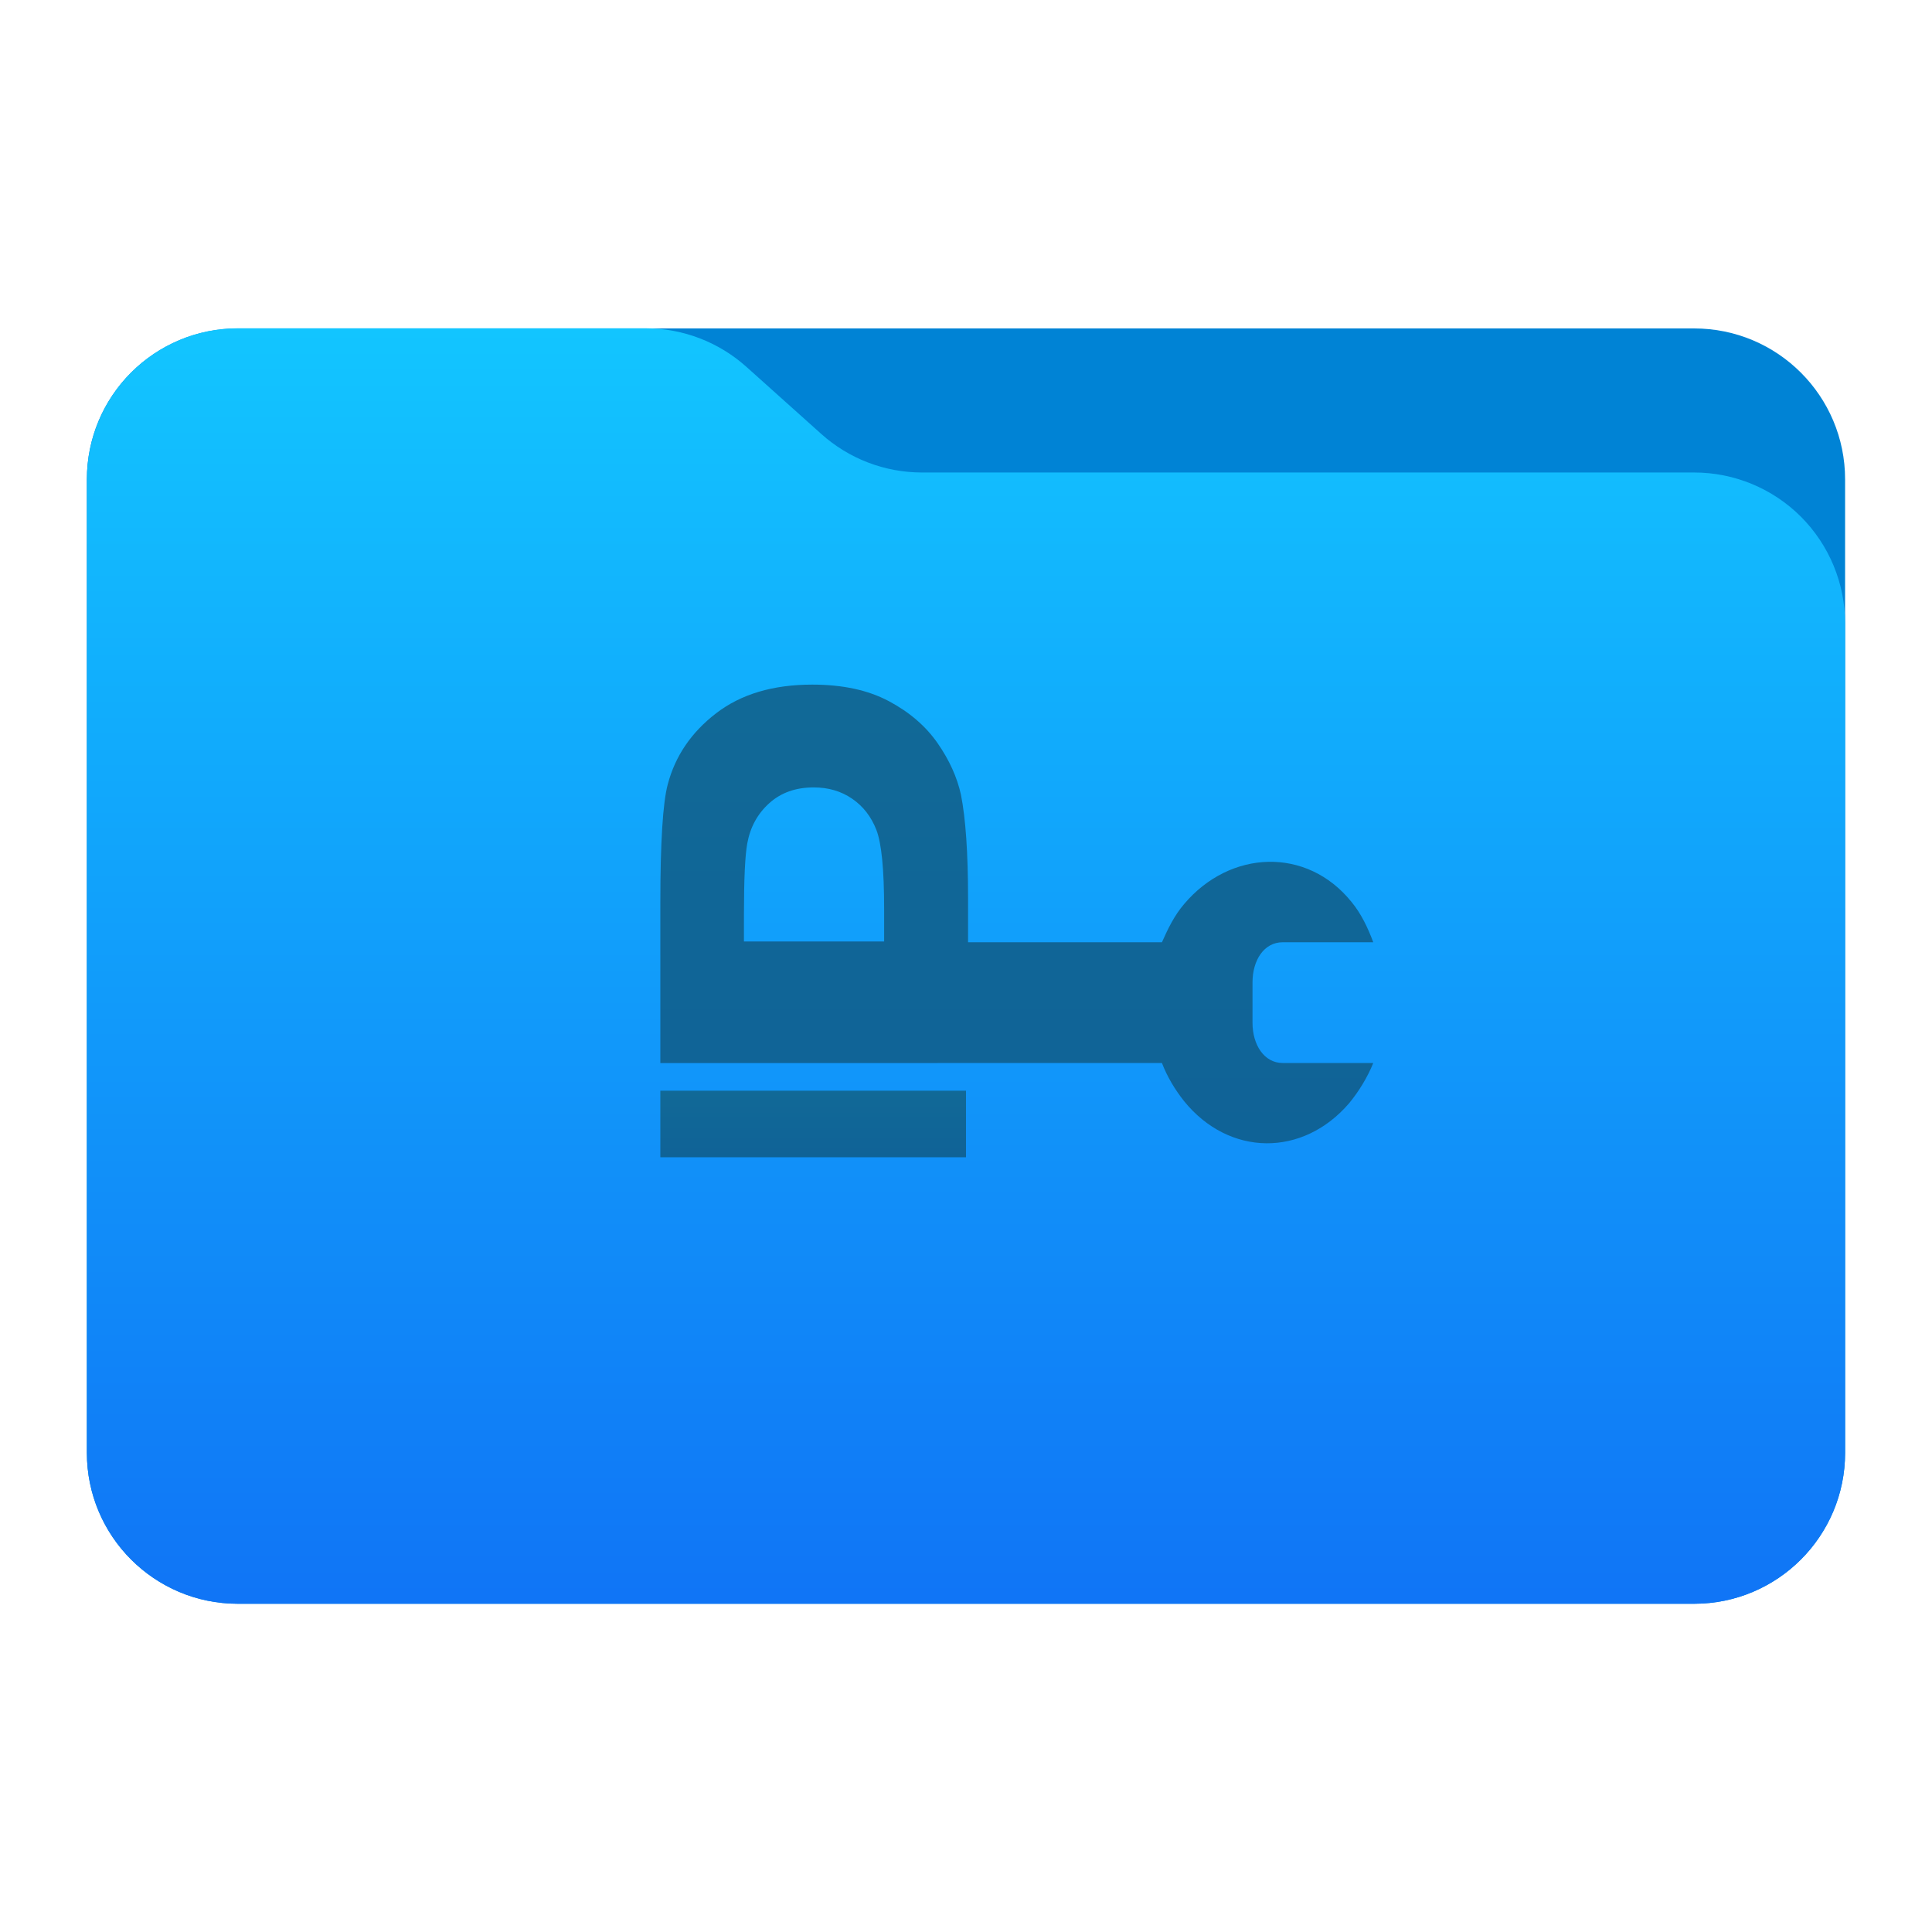 <svg style="clip-rule:evenodd;fill-rule:evenodd;stroke-linejoin:round;stroke-miterlimit:2" viewBox="0 0 48 48" xmlns="http://www.w3.org/2000/svg">
 <path d="m45.841 11.91c0-2.072-1.679-3.75-3.75-3.75h-36.183c-2.07 0-3.75 1.678-3.75 3.75v24.185c0 2.07 1.68 3.75 3.75 3.75h36.183c2.071 0 3.75-1.68 3.75-3.75v-24.185z" style="fill:#0083d5"/>
 <path d="m45.841 15.489c0-0.995-0.395-1.948-1.098-2.652-0.704-0.703-1.657-1.098-2.652-1.098h-19.185c-0.924 0-1.815-0.341-2.502-0.958-0.576-0.516-1.285-1.151-1.861-1.668-0.688-0.616-1.579-0.957-2.503-0.957h-10.131c-0.995 0-1.948 0.395-2.652 1.098-0.703 0.703-1.098 1.657-1.098 2.652v24.189c0 2.07 1.679 3.75 3.75 3.75h36.182c2.071 0 3.75-1.68 3.75-3.75v-20.606z" style="fill:url(#_Linear1)"/>
 <path d="m28.868 26.41-12.462 2e-3v-3.977c0-1.507 0.062-2.49 0.184-2.947 0.185-0.704 0.585-1.293 1.202-1.767 0.617-0.475 1.413-0.712 2.39-0.712 0.754 0 1.387 0.137 1.901 0.411 0.513 0.273 0.917 0.621 1.21 1.042s0.487 0.85 0.582 1.285c0.117 0.592 0.176 1.449 0.176 2.571v1.092h4.817c0.15-0.34 0.311-0.669 0.551-0.949 1.14-1.35 3.05-1.431 4.16-0.051 0.24 0.29 0.409 0.65 0.539 1h-2.25c-0.46 0-0.75 0.44-0.75 1v1c0 0.55 0.29 1 0.75 1h2.25c-0.14 0.35-0.36 0.71-0.6 1-1.15 1.34-2.979 1.329-4.099-0.051-0.23-0.29-0.421-0.609-0.551-0.949zm-10.385-3.019h3.483v-0.814c0-0.977-0.065-1.63-0.193-1.959s-0.329-0.588-0.603-0.775c-0.273-0.187-0.591-0.28-0.954-0.28-0.447 0-0.815 0.131-1.105 0.393-0.291 0.263-0.472 0.595-0.545 0.997-0.055 0.296-0.083 0.89-0.083 1.783v0.655z" style="fill-rule:nonzero;fill:url(#_Linear2)"/>
 <rect x="16.406" y="27.098" width="7.594" height="1.654" style="fill:url(#_Linear3)"/>
 <defs>
  <linearGradient id="_Linear1" x2="1" gradientTransform="matrix(1.912e-15,-31.225,31.225,1.912e-15,333.865,39.541)" gradientUnits="userSpaceOnUse">
   <stop style="stop-color:#1075f6" offset="0"/>
   <stop style="stop-color:#12c5ff" offset="1"/>
  </linearGradient>
  <linearGradient id="_Linear2" x2="1" gradientTransform="matrix(1.68699e-15,-27.551,27.551,1.68699e-15,25.262,37.997)" gradientUnits="userSpaceOnUse">
   <stop style="stop-color:#0e5d96" offset="0"/>
   <stop style="stop-color:#126d98" offset="1"/>
  </linearGradient>
  <linearGradient id="_Linear3" x2="1" gradientTransform="matrix(7.23284e-16,-3.999,11.812,2.44894e-16,20.203,30.144)" gradientUnits="userSpaceOnUse">
   <stop style="stop-color:#0e5d96" offset="0"/>
   <stop style="stop-color:#126d98" offset="1"/>
  </linearGradient>
 </defs>
</svg>
